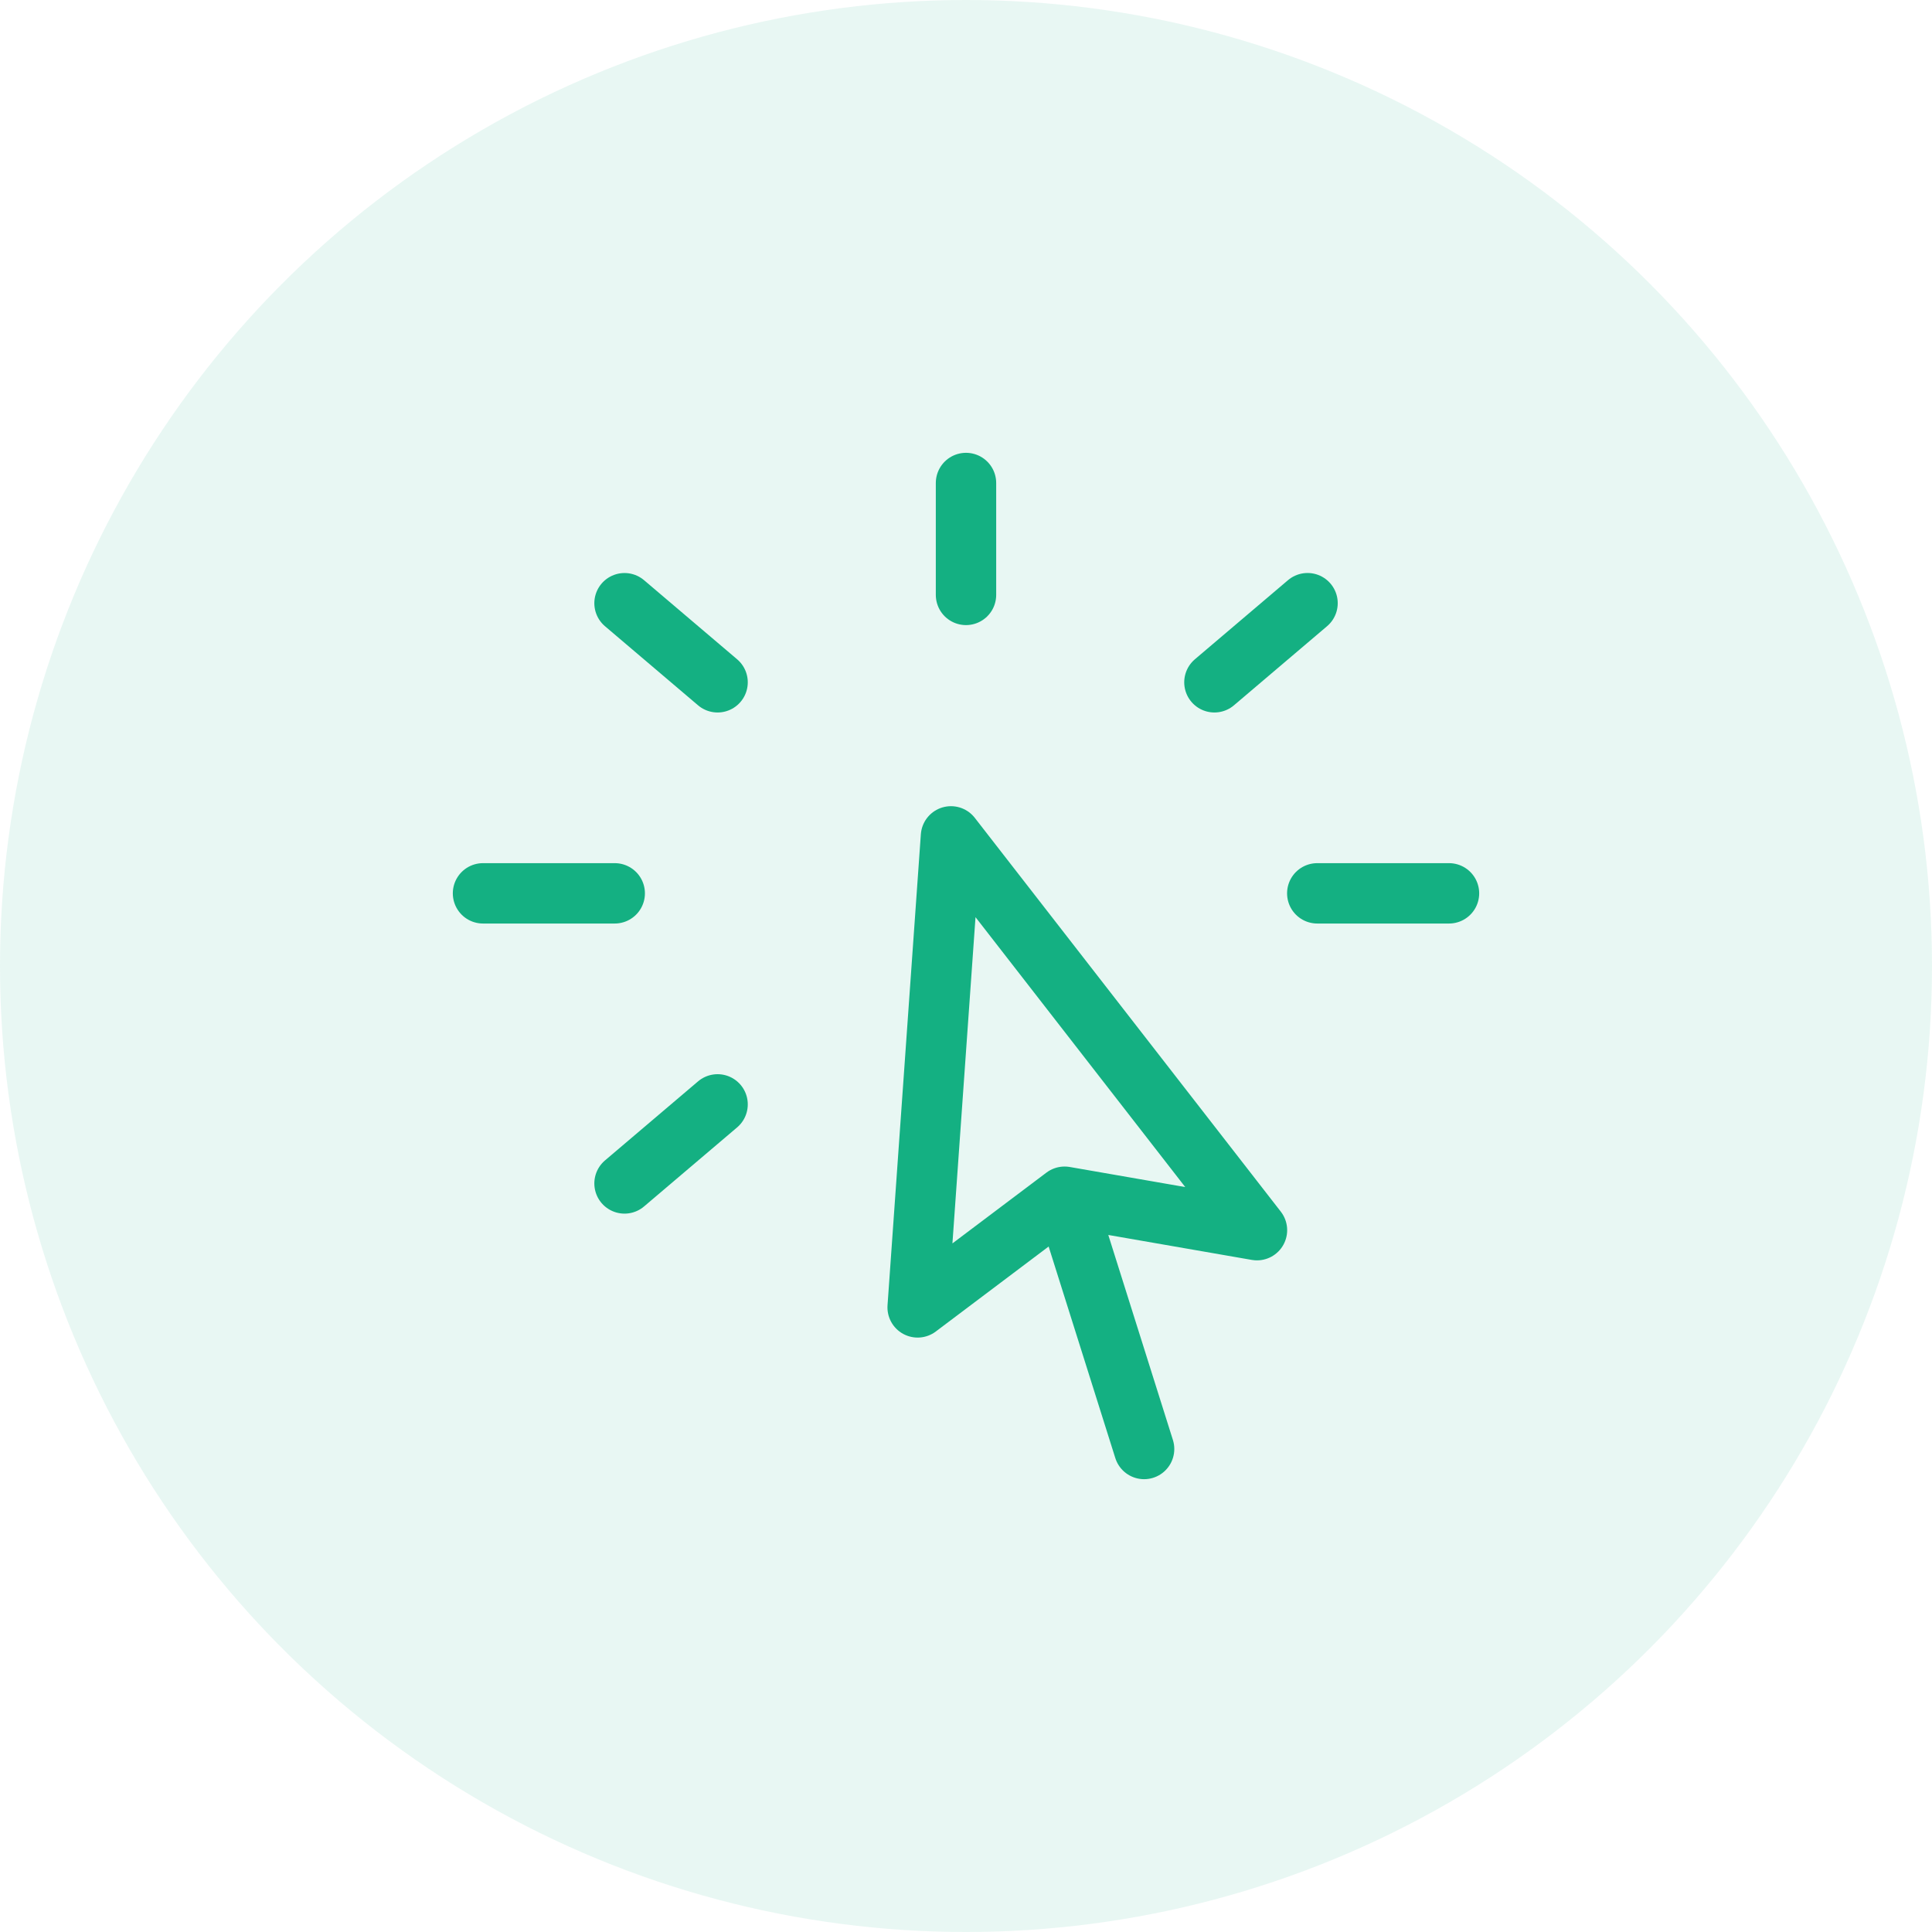 <svg width="64" height="64" viewBox="0 0 64 64" fill="none" xmlns="http://www.w3.org/2000/svg">
                            <circle cx="32" cy="32" r="32" fill="#14B082" fill-opacity="0.1"/>
                            <path d="M37.9 48L35.266 39.643M32 16V19.707M43.314 19.981L40.229 22.602M48 29.593H43.636M23.771 36.584L20.688 39.203M20.364 29.593H16M23.771 22.602L20.688 19.982M35.266 39.643L30.398 43.309L31.502 27.706L41.639 40.751L35.266 39.643Z" stroke="#14B082" stroke-width="2" stroke-linecap="round" stroke-linejoin="round"/>
                        </svg> 